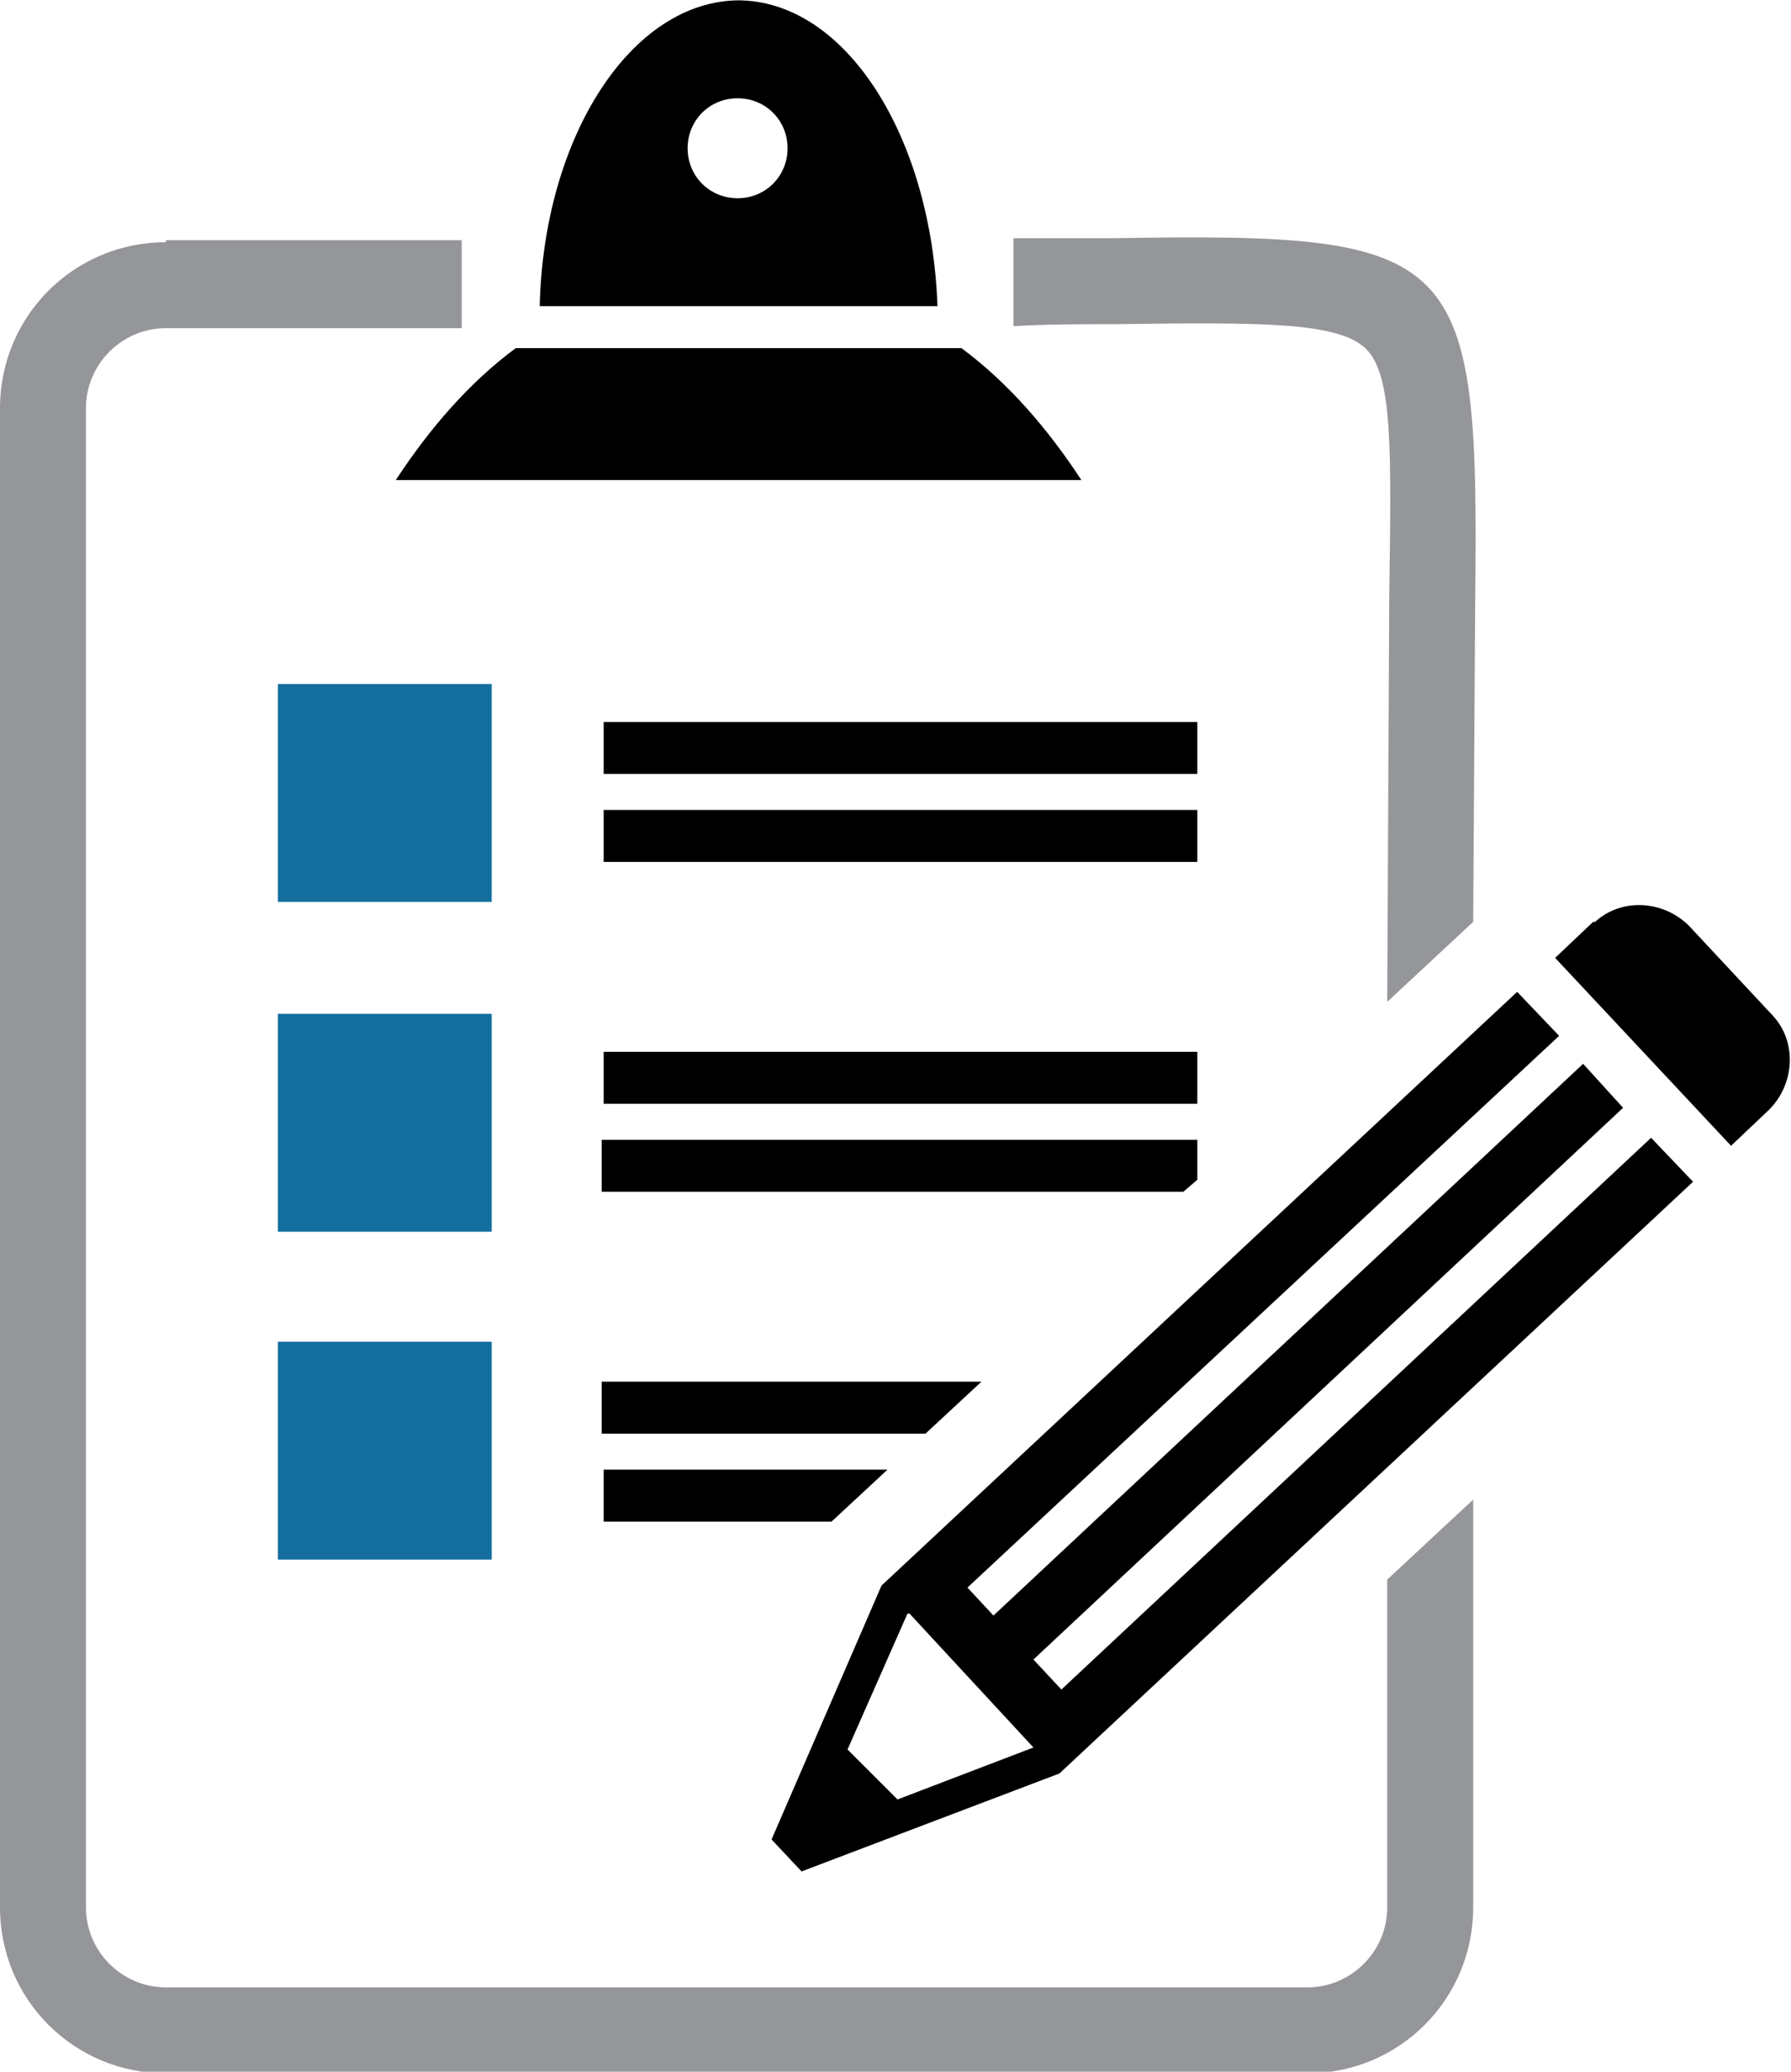 <?xml version="1.0" encoding="UTF-8"?>
<!DOCTYPE svg PUBLIC "-//W3C//DTD SVG 1.1//EN" "http://www.w3.org/Graphics/SVG/1.1/DTD/svg11.dtd">
<!-- Creator: CorelDRAW 2019 (64 Bit) -->
<svg xmlns="http://www.w3.org/2000/svg" xml:space="preserve" width="108.617mm" height="125.628mm" version="1.1" style="shape-rendering:geometricPrecision; text-rendering:geometricPrecision; image-rendering:optimizeQuality; fill-rule:evenodd; clip-rule:evenodd"
viewBox="0 0 896 1036"
 xmlns:xlink="http://www.w3.org/1999/xlink"
 xmlns:xodm="http://www.corel.com/coreldraw/odm/2003">
 <defs>
  <style type="text/css">
   <![CDATA[
    .fil1 {fill:black}
    .fil2 {fill:#146F9F}
    .fil0 {fill:#959699;fill-rule:nonzero}
   ]]>
  </style>
 </defs>
 <g id="Camada_x0020_1">
  <g id="_2541959322784">
   <path class="fil0" d="M83 120l148 0 0 44c-49,0 -99,0 -148,0 -22,0 -40,18 -40,40l0 750c0,22 18,40 40,40l571 0c22,0 40,-18 40,-40l0 -164 43 -40 0 204c0,46 -37,83 -83,83l-571 0c-46,0 -83,-37 -83,-83l0 -750c0,-46 37,-83 83,-83zm424 -1l50 0c175,-3 183,6 181,182l-1 160 -43 40 1 -201c1,-75 2,-113 -12,-126 -14,-13 -51,-13 -125,-12 -17,0 -34,0 -51,1l0 -44z"/>
   <path class="fil1" d="M481 174c23,17 43,40 60,66l-343 0c17,-26 37,-49 60,-66l224 0zm-112 -174c54,0 97,68 100,153l-199 0c2,-85 46,-153 100,-153zm0 49c14,0 25,11 25,25 0,14 -11,25 -25,25 -14,0 -25,-11 -25,-25 0,-14 11,-25 25,-25z"/>
   <polygon class="fil2" points="139,342 246,342 246,451 139,451 "/>
   <polygon class="fil2" points="139,507 246,507 246,616 139,616 "/>
   <polygon class="fil2" points="139,671 246,671 246,780 139,780 "/>
   <path class="fil1" d="M302 361l297 0 0 26 -297 0 0 -26zm0 44l297 0 0 26 -297 0 0 -26z"/>
   <path class="fil1" d="M302 526l297 0 0 26 -297 0 0 -26zm0 44l297 0 0 20 -7 6 -291 0 0 -26z"/>
   <path class="fil1" d="M302 691l189 0 -28 26 -162 0 0 -26zm0 44l142 0 -28 26 -114 0 0 -26z"/>
   <path class="fil1" d="M797 461l-19 18 88 94 19 -18c13,-13 14,-34 2,-47l-42 -45c-13,-13 -34,-14 -47,-2zm-356 332l-55 127 15 16 129 -49 317 -296 -21 -22 -295 276 -14 -15 295 -276 -20 -22 -295 276 -13 -14 296 -276 -21 -22 -318 297zm13 14l-30 68 25 25 68 -26 -62 -67z"/>
  </g>
 </g>
</svg>
